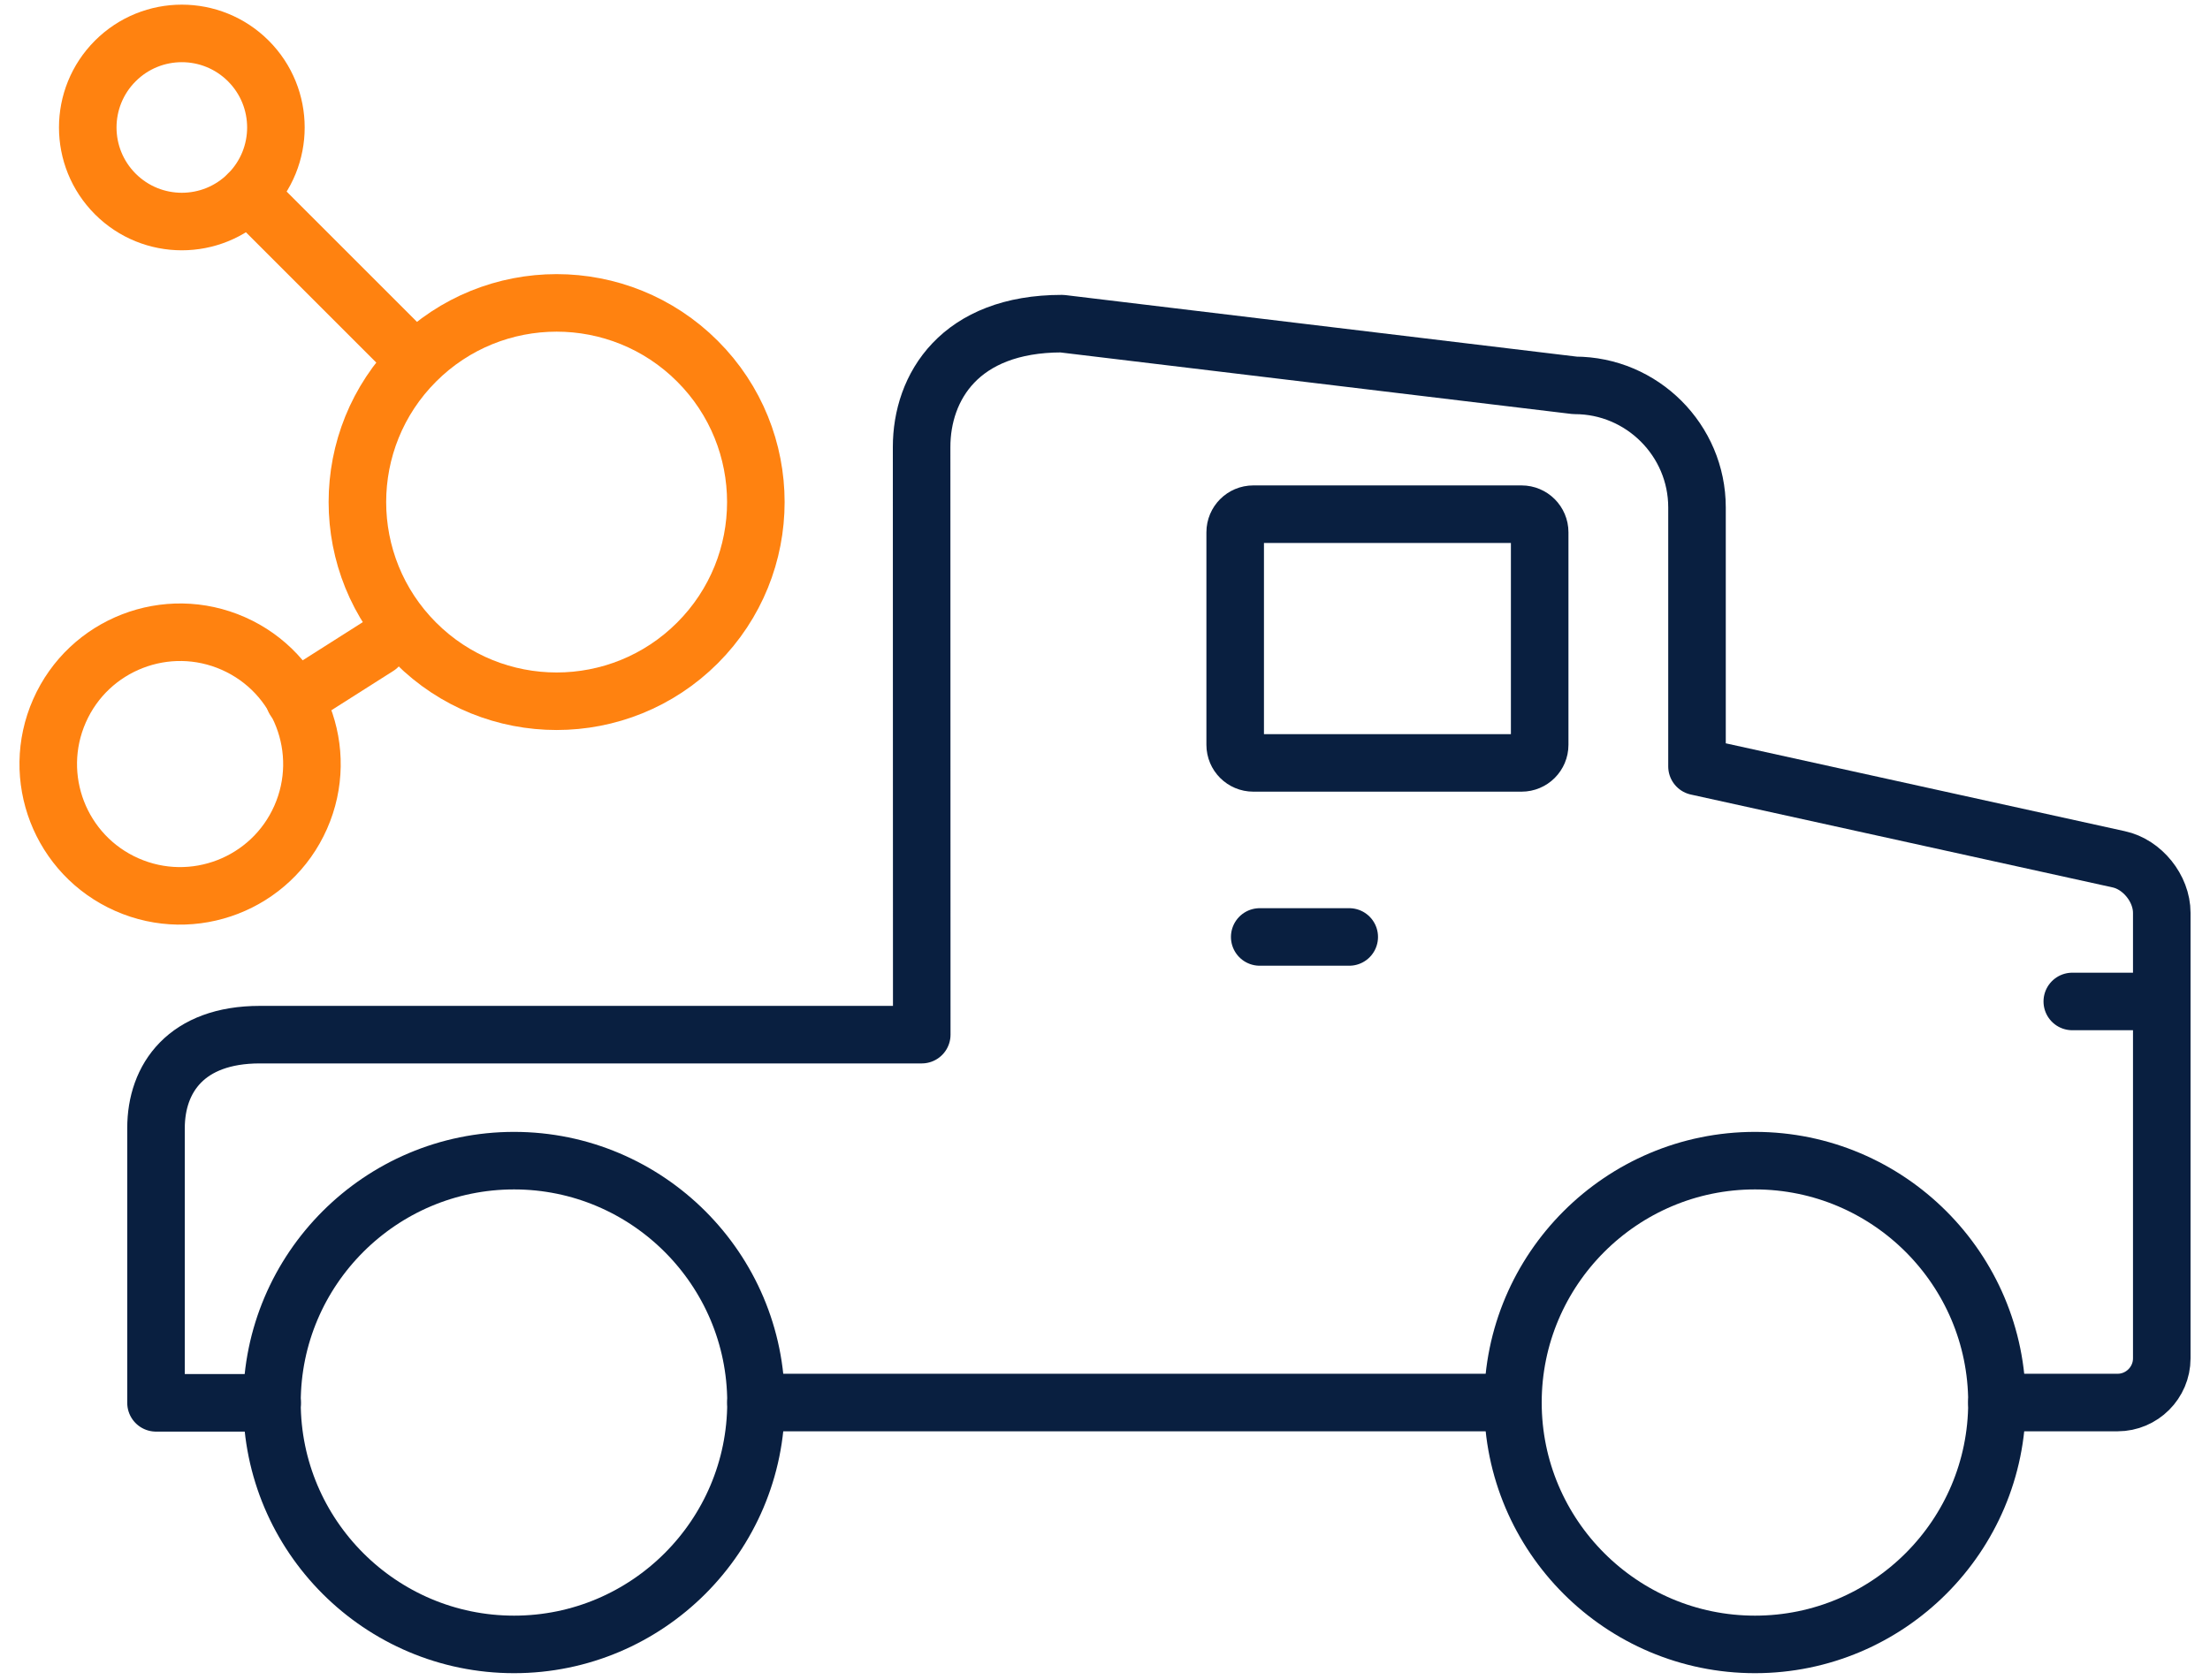 <svg width="96" height="73" viewBox="0 0 96 73" fill="none" xmlns="http://www.w3.org/2000/svg">
<path d="M86.746 60.942H91.987C93.04 60.942 93.905 60.079 93.905 59.024V39.663C93.905 38.609 93.062 37.557 92.032 37.337L73.716 33.303V22.048C73.716 19.127 71.328 16.745 68.41 16.745L46.128 14.063C41.685 14.063 40.034 16.825 40.034 19.424L40.04 44.957H11.287C8.103 44.957 6.777 46.84 6.777 49.02V60.955H11.821" stroke="#091F40" stroke-width="2.5" stroke-linecap="round" stroke-linejoin="round"/>
<path d="M32.84 60.942H65.72" stroke="#091F40" stroke-width="2.5" stroke-linecap="round" stroke-linejoin="round"/>
<path d="M22.33 71.452C16.532 71.452 11.814 66.737 11.814 60.942C11.814 55.147 16.532 50.432 22.33 50.432C28.125 50.432 32.84 55.147 32.84 60.942C32.84 66.737 28.125 71.452 22.33 71.452Z" stroke="#091F40" stroke-width="2.5" stroke-linecap="round" stroke-linejoin="round"/>
<path d="M76.235 71.452C70.438 71.452 65.72 66.737 65.72 60.942C65.72 55.147 70.438 50.432 76.235 50.432C82.031 50.432 86.746 55.147 86.746 60.942C86.746 66.737 82.031 71.452 76.235 71.452Z" stroke="#091F40" stroke-width="2.5" stroke-linecap="round" stroke-linejoin="round"/>
<path d="M54.441 22.342H66.096C66.529 22.342 66.882 22.694 66.882 23.128V32.363C66.882 32.797 66.53 33.149 66.096 33.149H54.441C54.008 33.149 53.655 32.797 53.655 32.363V23.128C53.655 22.694 54.008 22.342 54.441 22.342Z" stroke="#091F40" stroke-width="2.5" stroke-linecap="round" stroke-linejoin="round"/>
<path d="M54.721 40.712H58.609" stroke="#091F40" stroke-width="2.5" stroke-linecap="round" stroke-linejoin="round"/>
<path d="M90.018 43.515H93.587" stroke="#091F40" stroke-width="2.5" stroke-linecap="round" stroke-linejoin="round"/>
<path d="M30.298 15.696C31.988 17.386 32.833 19.601 32.833 21.815C32.833 24.03 31.988 26.245 30.298 27.935C28.608 29.625 26.393 30.47 24.179 30.47C21.964 30.47 19.749 29.625 18.059 27.935C16.37 26.245 15.525 24.03 15.525 21.815C15.525 19.601 16.37 17.386 18.059 15.696C19.749 14.006 21.964 13.161 24.179 13.161C26.393 13.161 28.608 14.006 30.298 15.696Z" stroke="#FF8210" stroke-width="2.5" stroke-linecap="round" stroke-linejoin="round"/>
<path d="M10.788 2.649C11.586 3.447 11.985 4.493 11.985 5.539C11.985 6.585 11.586 7.63 10.788 8.429C9.99 9.227 8.944 9.626 7.898 9.626C6.853 9.626 5.807 9.227 5.009 8.429C4.211 7.63 3.812 6.585 3.812 5.539C3.812 4.493 4.211 3.447 5.009 2.649C5.807 1.851 6.853 1.452 7.898 1.452C8.944 1.452 9.99 1.851 10.788 2.649Z" stroke="#FF8210" stroke-width="2.5" stroke-linecap="round" stroke-linejoin="round"/>
<path d="M2.585 30.885C3.224 29.438 4.389 28.388 5.756 27.859C7.122 27.33 8.691 27.322 10.137 27.961C11.584 28.601 12.634 29.765 13.163 31.132C13.692 32.498 13.7 34.067 13.061 35.513C12.422 36.96 11.257 38.01 9.89 38.539C8.524 39.068 6.956 39.076 5.509 38.437C4.062 37.798 3.012 36.633 2.483 35.267C1.954 33.9 1.946 32.332 2.585 30.885Z" stroke="#FF8210" stroke-width="2.5" stroke-linecap="round" stroke-linejoin="round"/>
<path d="M17.867 15.508L10.788 8.429" stroke="#FF8210" stroke-width="2.5" stroke-linecap="round" stroke-linejoin="round"/>
<path d="M12.792 30.399L16.415 28.098" stroke="#FF8210" stroke-width="2.5" stroke-linecap="round" stroke-linejoin="round"/>
</svg>
